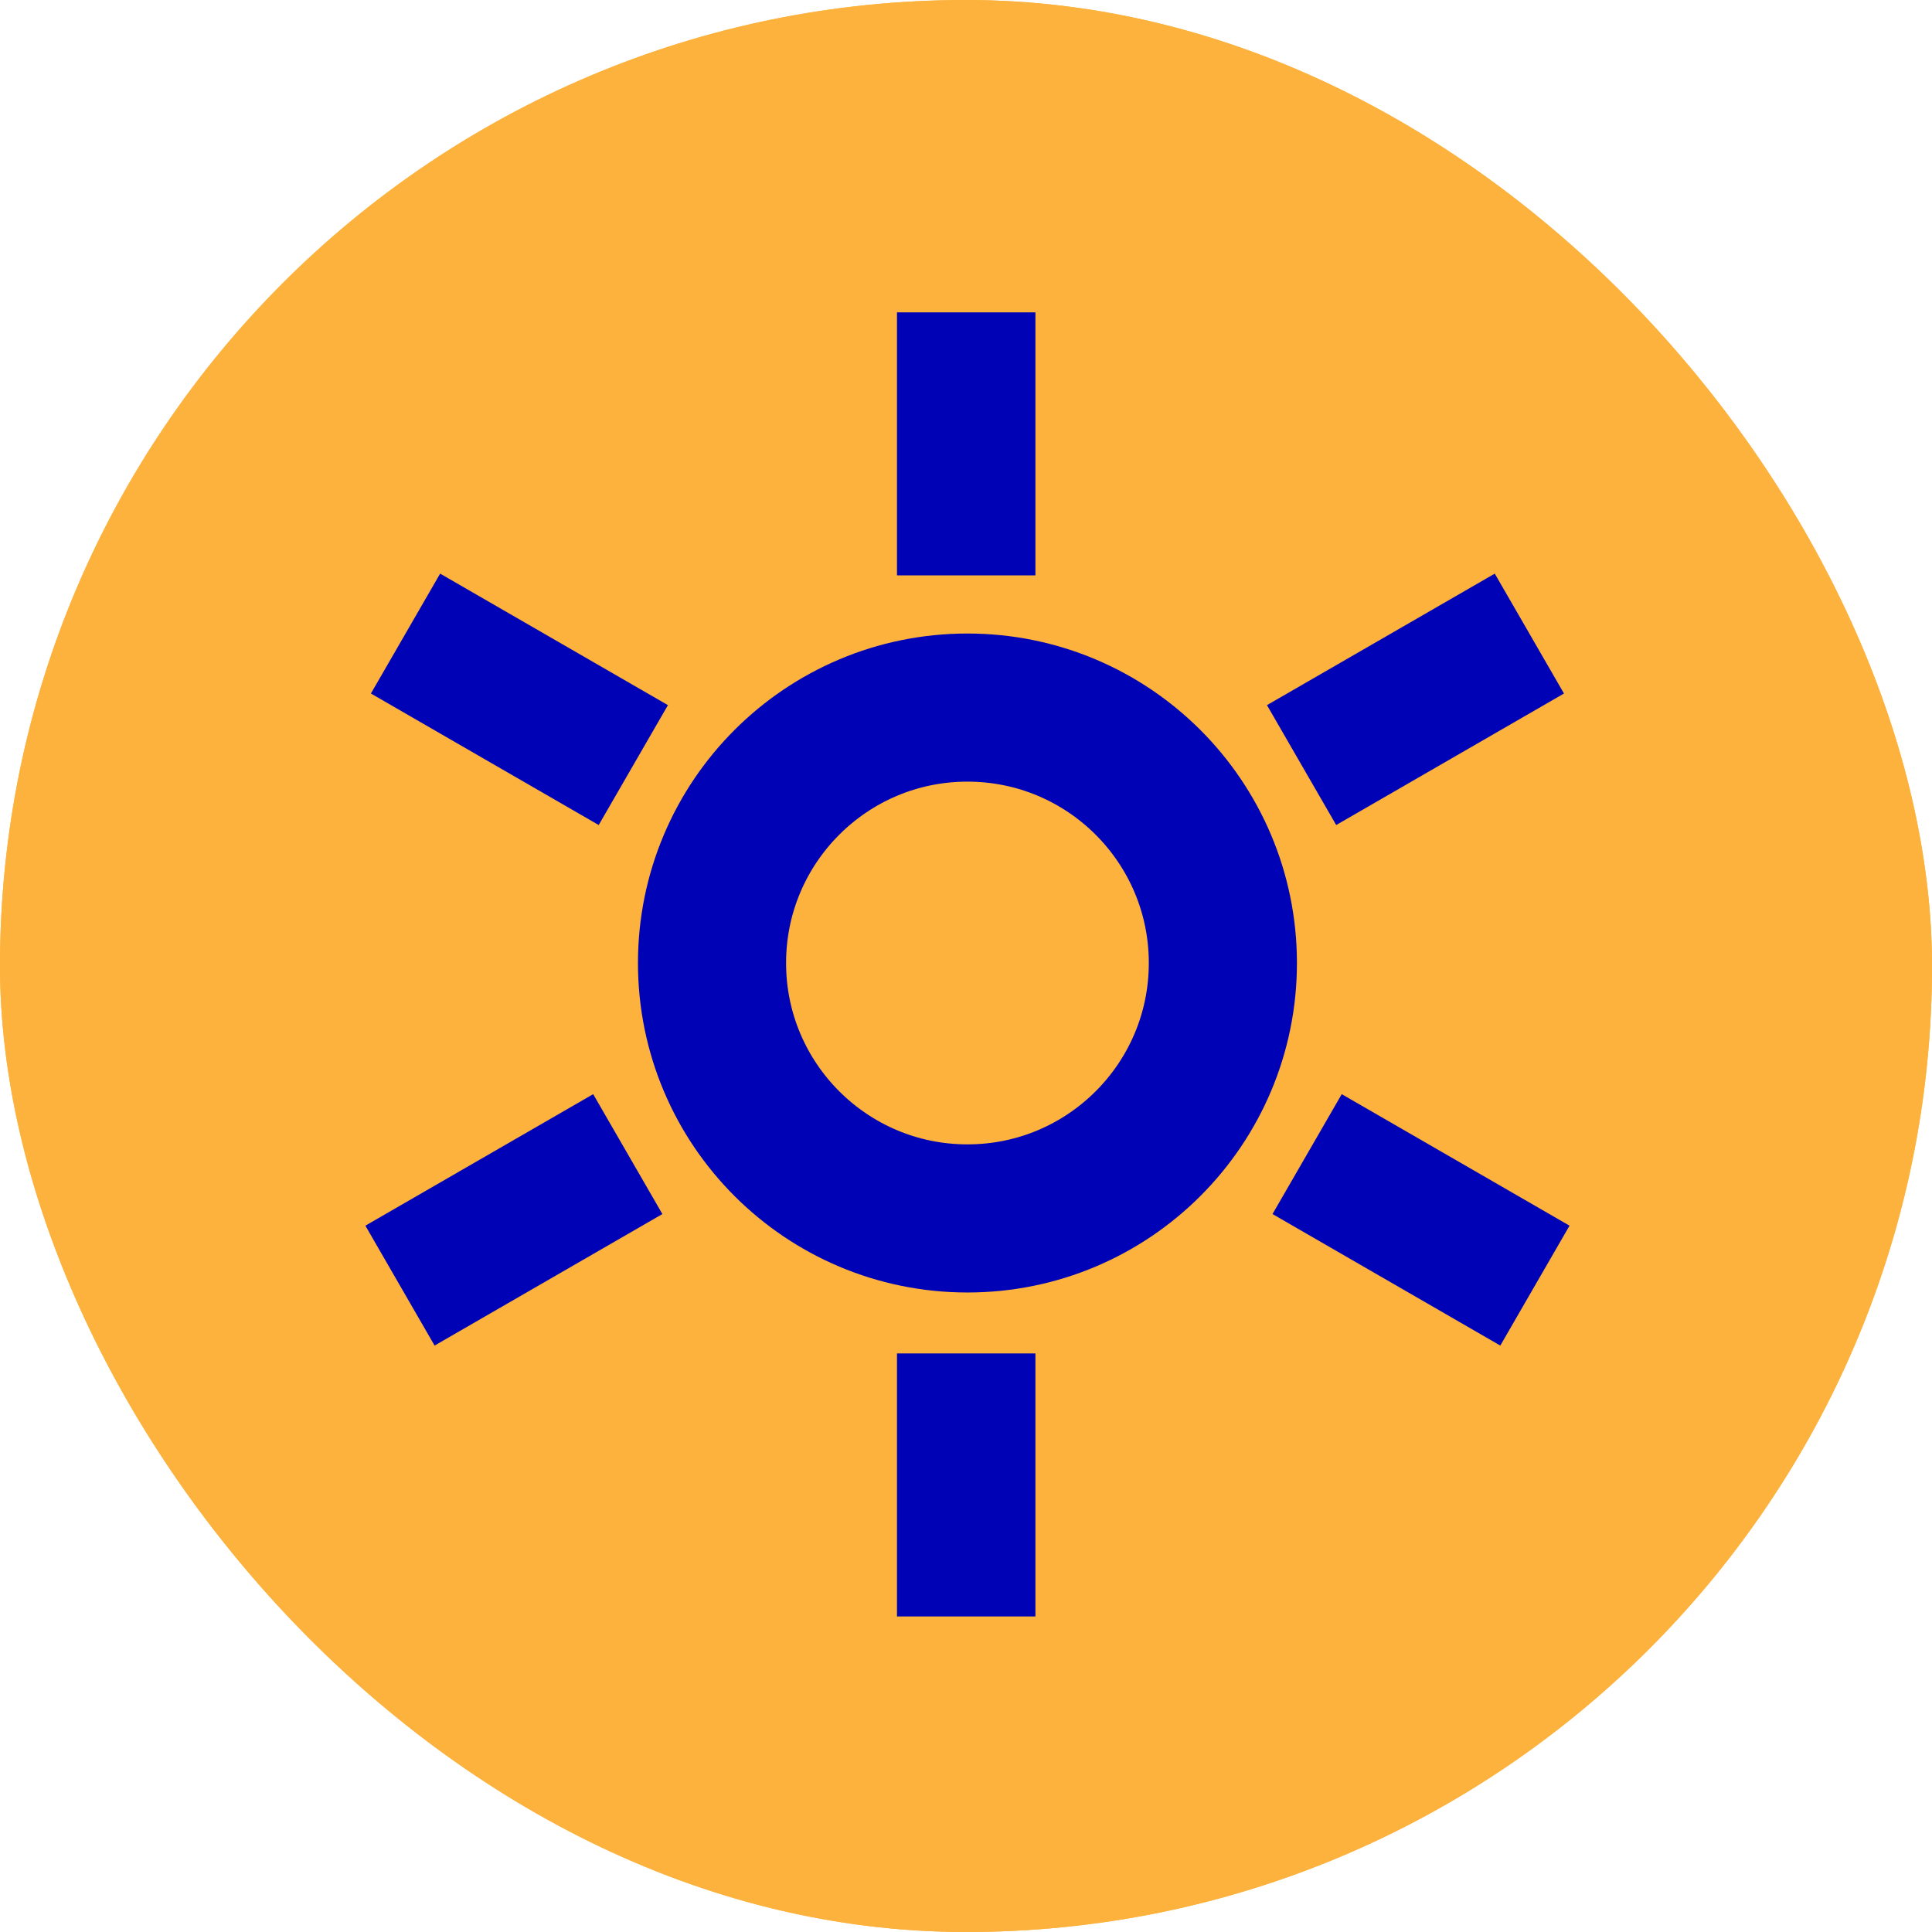 <svg width="600" height="600" viewBox="0 0 600 600" fill="none" xmlns="http://www.w3.org/2000/svg">
<g clip-path="url(#clip0_229_7180)">
<path d="M600 0H0V600H600V0Z" fill="#FDB23D"/>
<path d="M300 600C465.685 600 600 465.685 600 300C600 134.315 465.685 0 300 0C134.314 0 0 134.315 0 300C0 465.685 134.314 600 300 600Z" fill="#FDB23D"/>
<circle cx="102.325" cy="102.325" r="79.325" transform="matrix(-1 0 0 1 402.774 196.745)" stroke="#0002B5" stroke-width="46"/>
<rect x="278.566" y="97" width="42.994" height="81.688" fill="#0002B5"/>
<rect x="278.566" y="420.312" width="42.994" height="81.688" fill="#0002B5"/>
<rect x="134.968" y="417.877" width="42.994" height="81.688" transform="rotate(-120 134.968 417.877)" fill="#0002B5"/>
<rect x="414.964" y="256.221" width="42.994" height="81.688" transform="rotate(-120 414.964 256.221)" fill="#0002B5"/>
<rect x="115.19" y="215.377" width="42.994" height="81.688" transform="rotate(-60 115.19 215.377)" fill="#0002B5"/>
<rect x="395.188" y="377.033" width="42.994" height="81.688" transform="rotate(-60 395.188 377.033)" fill="#0002B5"/>
</g>
<defs>
<clipPath id="clip0_229_7180">
<rect width="600" height="600" rx="300" fill="white"/>
</clipPath>
</defs>
</svg>

